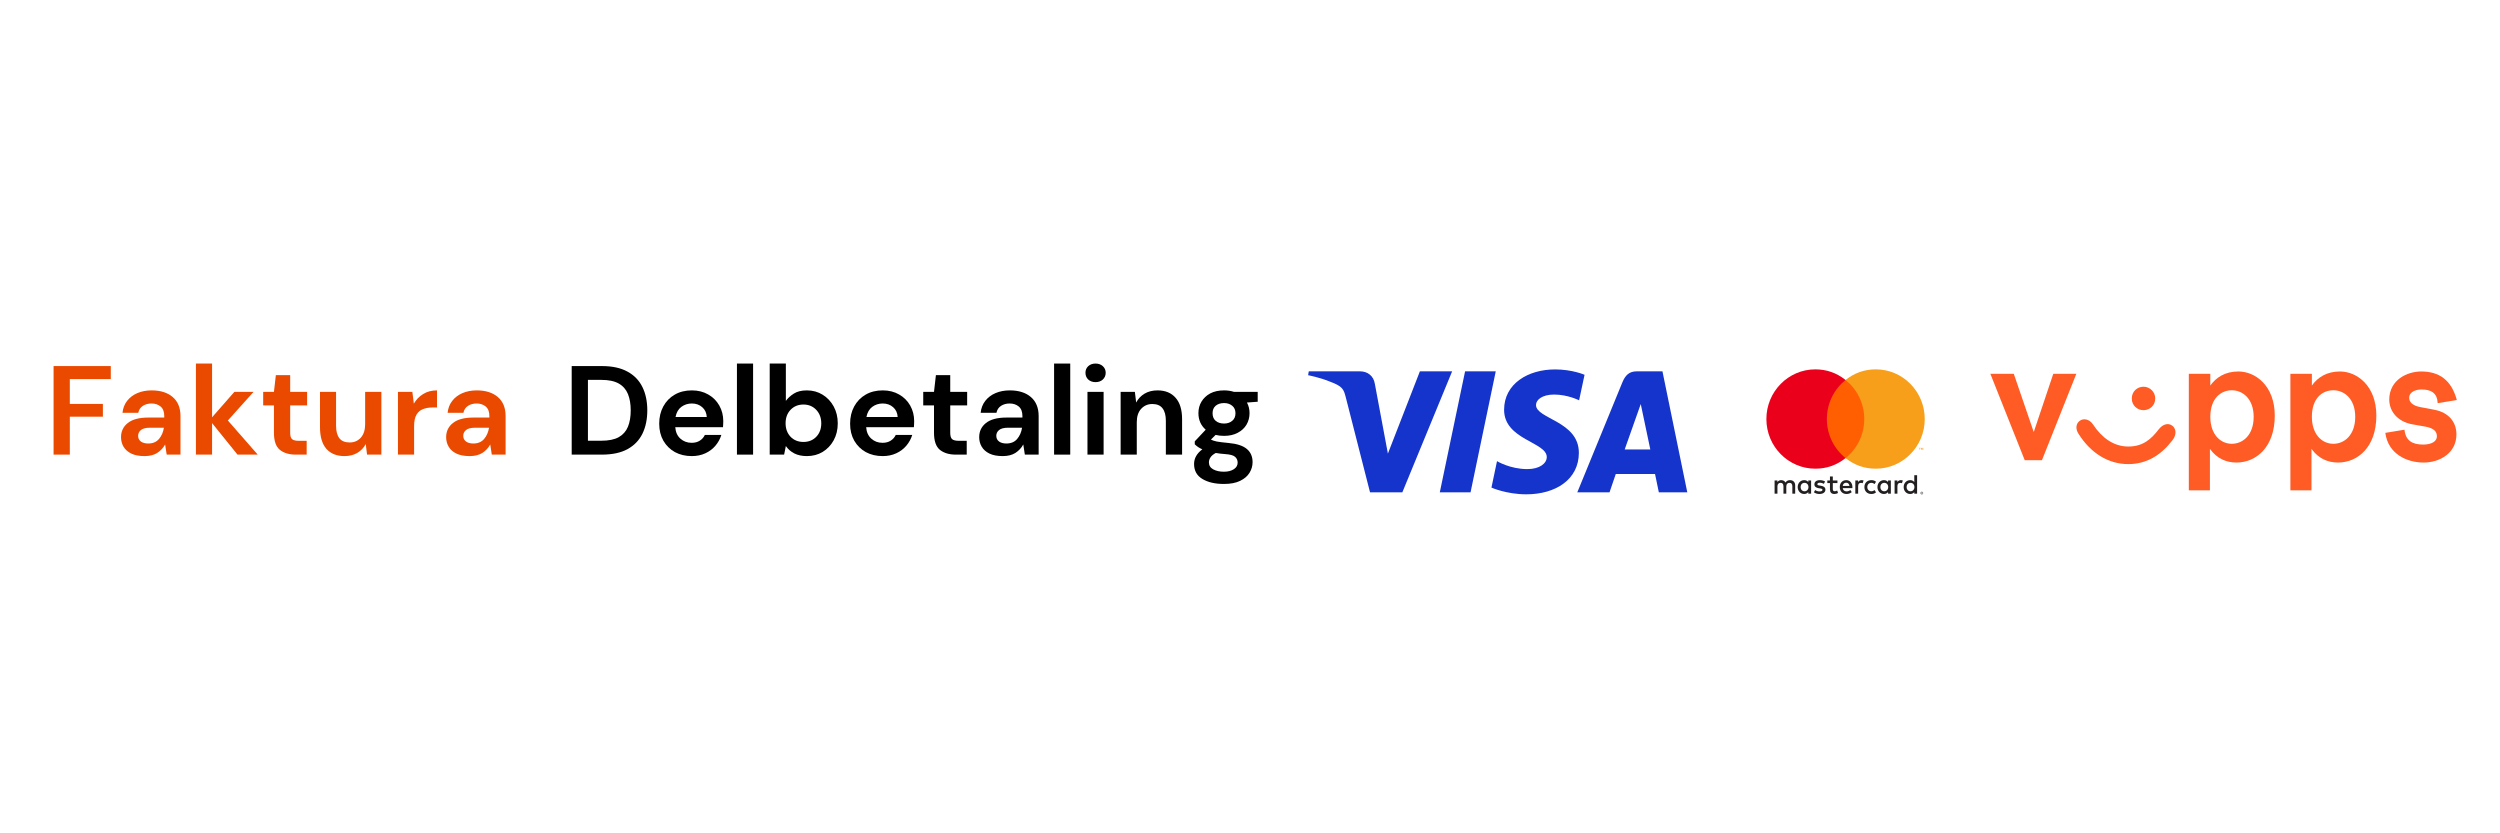 <svg xmlns="http://www.w3.org/2000/svg" xmlns:xlink="http://www.w3.org/1999/xlink" width="600" zoomAndPan="magnify" viewBox="0 0 450 150" height="200" preserveAspectRatio="xMidYMid meet" version="1.0"><defs><g/><clipPath id="8ee55fceff"><path d="M 235.461 66.484 L 303.711 66.484 L 303.711 88.984 L 235.461 88.984 Z M 235.461 66.484 " clip-rule="nonzero"/></clipPath><clipPath id="5728899462"><path d="M 319 85 L 346.449 85 L 346.449 88.984 L 319 88.984 Z M 319 85 " clip-rule="nonzero"/></clipPath><clipPath id="be5e061d49"><path d="M 345 80 L 346.449 80 L 346.449 81 L 345 81 Z M 345 80 " clip-rule="nonzero"/></clipPath><clipPath id="129e43c062"><path d="M 317.949 66.484 L 333 66.484 L 333 85 L 317.949 85 Z M 317.949 66.484 " clip-rule="nonzero"/></clipPath><clipPath id="d4a2278728"><path d="M 332 66.484 L 346.449 66.484 L 346.449 85 L 332 85 Z M 332 66.484 " clip-rule="nonzero"/></clipPath></defs><g clip-path="url(#8ee55fceff)"><path fill="#1434cb" d="M 279.914 66.496 C 275.07 66.496 270.738 69.051 270.738 73.766 C 270.738 79.176 278.418 79.551 278.418 82.27 C 278.418 83.414 277.129 84.438 274.926 84.438 C 271.797 84.438 269.461 83.008 269.461 83.008 L 268.461 87.766 C 268.461 87.766 271.152 88.977 274.727 88.977 C 280.027 88.977 284.195 86.297 284.195 81.5 C 284.195 75.781 276.48 75.418 276.48 72.898 C 276.48 72 277.543 71.02 279.738 71.02 C 282.219 71.02 284.238 72.059 284.238 72.059 L 285.219 67.461 C 285.219 67.461 283.02 66.496 279.914 66.496 Z M 235.578 66.844 L 235.461 67.539 C 235.461 67.539 237.5 67.918 239.336 68.672 C 241.699 69.539 241.867 70.047 242.266 71.613 L 246.605 88.617 L 252.422 88.617 L 261.383 66.844 L 255.578 66.844 L 249.82 81.648 L 247.473 69.098 C 247.258 67.664 246.164 66.844 244.828 66.844 Z M 263.715 66.844 L 259.164 88.617 L 264.699 88.617 L 269.234 66.844 Z M 294.578 66.844 C 293.246 66.844 292.539 67.57 292.02 68.84 L 283.914 88.617 L 289.715 88.617 L 290.84 85.32 L 297.906 85.32 L 298.59 88.617 L 303.711 88.617 L 299.242 66.844 Z M 295.336 72.727 L 297.055 80.898 L 292.445 80.898 Z M 295.336 72.727 " fill-opacity="1" fill-rule="nonzero"/></g><g clip-path="url(#5728899462)"><path fill="#231f20" d="M 345.887 88.68 L 345.887 88.738 L 345.941 88.738 C 345.949 88.738 345.961 88.738 345.969 88.73 C 345.977 88.727 345.98 88.719 345.98 88.711 C 345.98 88.699 345.977 88.691 345.969 88.688 C 345.961 88.684 345.949 88.68 345.941 88.68 Z M 345.941 88.641 C 345.965 88.637 345.984 88.645 346.004 88.66 C 346.02 88.672 346.027 88.688 346.027 88.711 C 346.027 88.727 346.023 88.742 346.008 88.754 C 345.996 88.77 345.977 88.773 345.957 88.777 L 346.027 88.859 L 345.973 88.859 L 345.91 88.777 L 345.887 88.777 L 345.887 88.859 L 345.84 88.859 L 345.84 88.641 Z M 345.926 88.934 C 345.949 88.934 345.973 88.93 345.996 88.918 C 346.02 88.91 346.035 88.898 346.055 88.879 C 346.07 88.863 346.082 88.844 346.094 88.824 C 346.113 88.773 346.113 88.727 346.094 88.68 C 346.082 88.656 346.07 88.641 346.055 88.621 C 346.035 88.605 346.02 88.594 345.996 88.582 C 345.973 88.574 345.949 88.57 345.926 88.57 C 345.902 88.57 345.879 88.574 345.855 88.582 C 345.832 88.594 345.812 88.605 345.797 88.621 C 345.738 88.68 345.727 88.75 345.758 88.824 C 345.766 88.848 345.781 88.867 345.797 88.883 C 345.812 88.898 345.832 88.914 345.855 88.922 C 345.879 88.93 345.902 88.938 345.926 88.938 M 345.926 88.516 C 345.992 88.516 346.047 88.539 346.094 88.586 C 346.117 88.609 346.133 88.633 346.145 88.66 C 346.172 88.723 346.172 88.781 346.145 88.844 C 346.133 88.871 346.117 88.898 346.094 88.918 C 346.07 88.941 346.047 88.957 346.02 88.969 C 345.988 88.98 345.957 88.988 345.926 88.988 C 345.895 88.988 345.863 88.98 345.832 88.969 C 345.805 88.957 345.781 88.941 345.758 88.918 C 345.734 88.895 345.719 88.871 345.707 88.84 C 345.684 88.781 345.684 88.719 345.707 88.66 C 345.719 88.629 345.734 88.605 345.758 88.582 C 345.781 88.562 345.805 88.543 345.832 88.531 C 345.863 88.52 345.895 88.516 345.926 88.516 M 324.109 87.672 C 324.109 87.254 324.379 86.91 324.816 86.91 C 325.238 86.91 325.523 87.238 325.523 87.672 C 325.523 88.102 325.238 88.43 324.816 88.43 C 324.379 88.43 324.109 88.09 324.109 87.672 M 326 87.672 L 326 86.484 L 325.492 86.484 L 325.492 86.773 C 325.332 86.559 325.086 86.426 324.754 86.426 C 324.098 86.426 323.586 86.949 323.586 87.672 C 323.586 88.398 324.098 88.918 324.754 88.918 C 325.086 88.918 325.332 88.785 325.492 88.57 L 325.492 88.859 L 326 88.859 Z M 343.184 87.672 C 343.184 87.254 343.453 86.91 343.895 86.91 C 344.316 86.91 344.598 87.238 344.598 87.672 C 344.598 88.102 344.316 88.43 343.895 88.43 C 343.453 88.43 343.184 88.09 343.184 87.672 M 345.078 87.672 L 345.078 85.531 L 344.57 85.531 L 344.57 86.773 C 344.41 86.559 344.164 86.426 343.832 86.426 C 343.176 86.426 342.66 86.949 342.66 87.672 C 342.66 88.398 343.176 88.918 343.832 88.918 C 344.164 88.918 344.41 88.785 344.57 88.57 L 344.57 88.859 L 345.078 88.859 Z M 332.312 86.887 C 332.641 86.887 332.852 87.098 332.906 87.465 L 331.691 87.465 C 331.746 87.121 331.949 86.887 332.312 86.887 M 332.324 86.426 C 331.637 86.426 331.16 86.93 331.16 87.672 C 331.16 88.426 331.656 88.918 332.359 88.918 C 332.711 88.918 333.031 88.828 333.316 88.586 L 333.066 88.203 C 332.871 88.359 332.621 88.449 332.387 88.449 C 332.059 88.449 331.762 88.297 331.688 87.867 L 333.422 87.867 C 333.43 87.805 333.434 87.738 333.434 87.672 C 333.43 86.93 332.977 86.426 332.324 86.426 M 338.465 87.672 C 338.465 87.254 338.734 86.91 339.172 86.91 C 339.594 86.91 339.879 87.238 339.879 87.672 C 339.879 88.102 339.594 88.43 339.172 88.43 C 338.734 88.43 338.465 88.086 338.465 87.672 M 340.355 87.672 L 340.355 86.484 L 339.848 86.484 L 339.848 86.773 C 339.688 86.559 339.441 86.426 339.109 86.426 C 338.453 86.426 337.941 86.949 337.941 87.672 C 337.941 88.398 338.453 88.918 339.109 88.918 C 339.441 88.918 339.688 88.785 339.848 88.57 L 339.848 88.859 L 340.355 88.859 Z M 335.59 87.672 C 335.59 88.391 336.086 88.918 336.84 88.918 C 337.191 88.918 337.426 88.836 337.68 88.633 L 337.434 88.219 C 337.246 88.355 337.043 88.43 336.824 88.43 C 336.418 88.426 336.117 88.129 336.117 87.672 C 336.117 87.215 336.418 86.918 336.824 86.91 C 337.043 86.91 337.242 86.984 337.434 87.125 L 337.68 86.707 C 337.426 86.504 337.191 86.426 336.84 86.426 C 336.086 86.426 335.59 86.949 335.59 87.672 M 342.148 86.426 C 341.855 86.426 341.664 86.562 341.531 86.773 L 341.531 86.484 L 341.027 86.484 L 341.027 88.859 L 341.535 88.859 L 341.535 87.527 C 341.535 87.133 341.703 86.918 342.035 86.918 C 342.145 86.914 342.25 86.934 342.352 86.977 L 342.508 86.488 C 342.398 86.445 342.25 86.426 342.148 86.426 M 328.516 86.672 C 328.27 86.508 327.934 86.426 327.562 86.426 C 326.969 86.426 326.59 86.715 326.59 87.184 C 326.59 87.57 326.871 87.809 327.395 87.883 L 327.637 87.918 C 327.914 87.961 328.047 88.035 328.047 88.168 C 328.047 88.352 327.859 88.457 327.512 88.457 C 327.16 88.457 326.906 88.34 326.734 88.207 L 326.496 88.609 C 326.773 88.82 327.125 88.918 327.508 88.918 C 328.184 88.918 328.574 88.594 328.574 88.145 C 328.574 87.727 328.266 87.508 327.758 87.434 L 327.52 87.398 C 327.297 87.371 327.121 87.324 327.121 87.164 C 327.121 86.992 327.289 86.887 327.566 86.887 C 327.867 86.887 328.156 87 328.297 87.09 Z M 335.078 86.426 C 334.785 86.426 334.594 86.566 334.461 86.773 L 334.461 86.484 L 333.957 86.484 L 333.957 88.859 L 334.465 88.859 L 334.465 87.527 C 334.465 87.133 334.633 86.918 334.965 86.918 C 335.074 86.914 335.18 86.934 335.281 86.977 L 335.441 86.488 C 335.328 86.445 335.18 86.426 335.078 86.426 M 330.738 86.484 L 329.906 86.484 L 329.906 85.766 L 329.391 85.766 L 329.391 86.484 L 328.918 86.484 L 328.918 86.957 L 329.391 86.957 L 329.391 88.039 C 329.391 88.59 329.602 88.918 330.203 88.918 C 330.426 88.918 330.68 88.848 330.84 88.734 L 330.695 88.293 C 330.543 88.383 330.375 88.426 330.242 88.426 C 329.988 88.426 329.906 88.266 329.906 88.027 L 329.906 86.957 L 330.738 86.957 Z M 323.133 88.859 L 323.133 87.367 C 323.133 86.809 322.781 86.43 322.215 86.426 C 321.914 86.422 321.609 86.516 321.391 86.848 C 321.23 86.586 320.977 86.426 320.621 86.426 C 320.371 86.426 320.125 86.5 319.934 86.777 L 319.934 86.484 L 319.426 86.484 L 319.426 88.859 L 319.938 88.859 L 319.938 87.543 C 319.938 87.129 320.164 86.91 320.512 86.91 C 320.848 86.91 321.02 87.133 321.02 87.535 L 321.02 88.855 L 321.535 88.855 L 321.535 87.543 C 321.535 87.129 321.77 86.91 322.105 86.91 C 322.453 86.91 322.621 87.133 322.621 87.535 L 322.621 88.855 Z M 323.133 88.859 " fill-opacity="1" fill-rule="nonzero"/></g><g clip-path="url(#be5e061d49)"><path fill="#f79410" d="M 346.176 80.965 L 346.176 80.617 L 346.086 80.617 L 345.984 80.855 L 345.883 80.617 L 345.793 80.617 L 345.793 80.965 L 345.855 80.965 L 345.855 80.703 L 345.953 80.93 L 346.02 80.93 L 346.113 80.703 L 346.113 80.965 Z M 345.613 80.965 L 345.613 80.676 L 345.727 80.676 L 345.727 80.617 L 345.434 80.617 L 345.434 80.676 L 345.547 80.676 L 345.547 80.965 Z M 345.613 80.965 " fill-opacity="1" fill-rule="nonzero"/></g><path fill="#ff5f00" d="M 336.055 82.453 L 328.348 82.453 L 328.348 68.398 L 336.055 68.398 Z M 336.055 82.453 " fill-opacity="1" fill-rule="nonzero"/><g clip-path="url(#129e43c062)"><path fill="#eb001b" d="M 328.836 75.426 C 328.836 72.574 330.152 70.035 332.199 68.398 C 330.605 67.121 328.789 66.484 326.758 66.484 C 321.895 66.484 317.949 70.488 317.949 75.426 C 317.949 80.363 321.895 84.363 326.758 84.363 C 328.789 84.367 330.605 83.73 332.199 82.453 C 330.152 80.816 328.836 78.277 328.836 75.426 " fill-opacity="1" fill-rule="nonzero"/></g><g clip-path="url(#d4a2278728)"><path fill="#f79e1b" d="M 346.453 75.426 C 346.453 80.363 342.508 84.363 337.645 84.363 C 335.613 84.367 333.797 83.73 332.199 82.453 C 334.25 80.816 335.566 78.277 335.566 75.426 C 335.566 72.574 334.25 70.035 332.199 68.398 C 333.797 67.121 335.613 66.484 337.645 66.484 C 342.508 66.484 346.453 70.488 346.453 75.426 " fill-opacity="1" fill-rule="nonzero"/></g><path fill="#ff5b24" d="M 362.484 67.289 L 366.074 77.773 L 369.59 67.289 L 373.738 67.289 L 367.551 82.836 L 364.453 82.836 L 358.266 67.289 Z M 362.484 67.289 " fill-opacity="1" fill-rule="nonzero"/><path fill="#ff5b24" d="M 383.09 80.375 C 385.691 80.375 387.168 79.109 388.574 77.277 C 389.348 76.293 390.332 76.082 391.035 76.645 C 391.738 77.207 391.809 78.266 391.035 79.25 C 388.996 81.922 386.395 83.539 383.09 83.539 C 379.504 83.539 376.34 81.57 374.16 78.125 C 373.527 77.207 373.668 76.223 374.371 75.73 C 375.074 75.238 376.129 75.449 376.762 76.434 C 378.309 78.758 380.418 80.375 383.09 80.375 Z M 387.941 71.723 C 387.941 72.988 386.957 73.832 385.832 73.832 C 384.707 73.832 383.723 72.988 383.723 71.723 C 383.723 70.457 384.707 69.609 385.832 69.609 C 386.957 69.609 387.941 70.527 387.941 71.723 Z M 387.941 71.723 " fill-opacity="1" fill-rule="nonzero"/><path fill="#ff5b24" d="M 397.855 67.289 L 397.855 69.398 C 398.91 67.922 400.527 66.867 402.918 66.867 C 405.941 66.867 409.457 69.398 409.457 74.816 C 409.457 80.516 406.082 83.258 402.566 83.258 C 400.738 83.258 399.051 82.555 397.785 80.797 L 397.785 88.254 L 393.988 88.254 L 393.988 67.289 Z M 397.855 75.027 C 397.855 78.195 399.684 79.883 401.723 79.883 C 403.691 79.883 405.66 78.336 405.66 75.027 C 405.66 71.793 403.691 70.246 401.723 70.246 C 399.754 70.246 397.855 71.723 397.855 75.027 Z M 397.855 75.027 " fill-opacity="1" fill-rule="nonzero"/><path fill="#ff5b24" d="M 416.137 67.289 L 416.137 69.398 C 417.191 67.922 418.809 66.867 421.199 66.867 C 424.223 66.867 427.742 69.398 427.742 74.816 C 427.742 80.516 424.363 83.258 420.848 83.258 C 419.02 83.258 417.332 82.555 416.066 80.797 L 416.066 88.254 L 412.27 88.254 L 412.27 67.289 Z M 416.137 75.027 C 416.137 78.195 417.965 79.883 420.004 79.883 C 421.973 79.883 423.941 78.336 423.941 75.027 C 423.941 71.793 421.973 70.246 420.004 70.246 C 417.965 70.246 416.137 71.723 416.137 75.027 Z M 416.137 75.027 " fill-opacity="1" fill-rule="nonzero"/><path fill="#ff5b24" d="M 435.828 66.867 C 438.992 66.867 441.242 68.344 442.227 72.004 L 438.781 72.566 C 438.711 70.738 437.586 70.105 435.898 70.105 C 434.633 70.105 433.648 70.668 433.648 71.582 C 433.648 72.285 434.141 72.988 435.617 73.27 L 438.219 73.762 C 440.75 74.254 442.156 75.941 442.156 78.195 C 442.156 81.57 439.133 83.258 436.25 83.258 C 433.227 83.258 429.852 81.711 429.359 77.914 L 432.805 77.348 C 433.016 79.32 434.211 80.023 436.18 80.023 C 437.656 80.023 438.641 79.461 438.641 78.547 C 438.641 77.703 438.148 77.066 436.531 76.785 L 434.141 76.363 C 431.609 75.871 430.062 74.113 430.062 71.863 C 430.133 68.344 433.297 66.867 435.828 66.867 Z M 435.828 66.867 " fill-opacity="1" fill-rule="nonzero"/><g fill="#ea4900" fill-opacity="1"><g transform="translate(8.097, 81.831)"><g><path d="M 1.547 0 L 1.547 -15.938 L 11.844 -15.938 L 11.844 -13.594 L 4.469 -13.594 L 4.469 -9.125 L 10.422 -9.125 L 10.422 -6.828 L 4.469 -6.828 L 4.469 0 Z M 1.547 0 "/></g></g></g><g fill="#ea4900" fill-opacity="1"><g transform="translate(20.643, 81.831)"><g><path d="M 5.375 0.266 C 4.406 0.266 3.609 0.113 2.984 -0.188 C 2.359 -0.5 1.895 -0.91 1.594 -1.422 C 1.289 -1.941 1.141 -2.516 1.141 -3.141 C 1.141 -4.191 1.547 -5.039 2.359 -5.688 C 3.18 -6.344 4.414 -6.672 6.062 -6.672 L 8.922 -6.672 L 8.922 -6.938 C 8.922 -7.719 8.703 -8.289 8.266 -8.656 C 7.828 -9.02 7.281 -9.203 6.625 -9.203 C 6.031 -9.203 5.516 -9.062 5.078 -8.781 C 4.641 -8.5 4.363 -8.082 4.25 -7.531 L 1.406 -7.531 C 1.488 -8.352 1.766 -9.066 2.234 -9.672 C 2.711 -10.285 3.332 -10.754 4.094 -11.078 C 4.852 -11.398 5.703 -11.562 6.641 -11.562 C 8.254 -11.562 9.523 -11.16 10.453 -10.359 C 11.379 -9.555 11.844 -8.414 11.844 -6.938 L 11.844 0 L 9.359 0 L 9.078 -1.828 C 8.742 -1.211 8.273 -0.707 7.672 -0.312 C 7.078 0.07 6.312 0.266 5.375 0.266 Z M 6.031 -2 C 6.863 -2 7.508 -2.27 7.969 -2.812 C 8.438 -3.363 8.734 -4.039 8.859 -4.844 L 6.375 -4.844 C 5.602 -4.844 5.051 -4.703 4.719 -4.422 C 4.383 -4.141 4.219 -3.797 4.219 -3.391 C 4.219 -2.953 4.383 -2.609 4.719 -2.359 C 5.051 -2.117 5.488 -2 6.031 -2 Z M 6.031 -2 "/></g></g></g><g fill="#ea4900" fill-opacity="1"><g transform="translate(33.782, 81.831)"><g><path d="M 1.484 0 L 1.484 -16.391 L 4.391 -16.391 L 4.391 -6.719 L 8.406 -11.297 L 11.859 -11.297 L 7.234 -6.141 L 12.609 0 L 8.969 0 L 4.391 -5.672 L 4.391 0 Z M 1.484 0 "/></g></g></g><g fill="#ea4900" fill-opacity="1"><g transform="translate(46.716, 81.831)"><g><path d="M 6.516 0 C 5.328 0 4.375 -0.285 3.656 -0.859 C 2.945 -1.441 2.594 -2.469 2.594 -3.938 L 2.594 -8.859 L 0.656 -8.859 L 0.656 -11.297 L 2.594 -11.297 L 2.938 -14.312 L 5.516 -14.312 L 5.516 -11.297 L 8.562 -11.297 L 8.562 -8.859 L 5.516 -8.859 L 5.516 -3.922 C 5.516 -3.367 5.629 -2.988 5.859 -2.781 C 6.098 -2.582 6.504 -2.484 7.078 -2.484 L 8.484 -2.484 L 8.484 0 Z M 6.516 0 "/></g></g></g><g fill="#ea4900" fill-opacity="1"><g transform="translate(56.303, 81.831)"><g><path d="M 5.719 0.266 C 4.301 0.266 3.207 -0.172 2.438 -1.047 C 1.676 -1.93 1.297 -3.223 1.297 -4.922 L 1.297 -11.297 L 4.188 -11.297 L 4.188 -5.188 C 4.188 -4.219 4.383 -3.473 4.781 -2.953 C 5.176 -2.441 5.797 -2.188 6.641 -2.188 C 7.453 -2.188 8.117 -2.473 8.641 -3.047 C 9.16 -3.629 9.422 -4.438 9.422 -5.469 L 9.422 -11.297 L 12.344 -11.297 L 12.344 0 L 9.766 0 L 9.531 -1.906 C 9.188 -1.238 8.68 -0.707 8.016 -0.312 C 7.359 0.07 6.594 0.266 5.719 0.266 Z M 5.719 0.266 "/></g></g></g><g fill="#ea4900" fill-opacity="1"><g transform="translate(70.147, 81.831)"><g><path d="M 1.484 0 L 1.484 -11.297 L 4.078 -11.297 L 4.344 -9.172 C 4.758 -9.898 5.316 -10.477 6.016 -10.906 C 6.723 -11.344 7.555 -11.562 8.516 -11.562 L 8.516 -8.484 L 7.688 -8.484 C 7.051 -8.484 6.484 -8.383 5.984 -8.188 C 5.484 -8 5.094 -7.66 4.812 -7.172 C 4.531 -6.68 4.391 -6.004 4.391 -5.141 L 4.391 0 Z M 1.484 0 "/></g></g></g><g fill="#ea4900" fill-opacity="1"><g transform="translate(79.165, 81.831)"><g><path d="M 5.375 0.266 C 4.406 0.266 3.609 0.113 2.984 -0.188 C 2.359 -0.5 1.895 -0.91 1.594 -1.422 C 1.289 -1.941 1.141 -2.516 1.141 -3.141 C 1.141 -4.191 1.547 -5.039 2.359 -5.688 C 3.18 -6.344 4.414 -6.672 6.062 -6.672 L 8.922 -6.672 L 8.922 -6.938 C 8.922 -7.719 8.703 -8.289 8.266 -8.656 C 7.828 -9.02 7.281 -9.203 6.625 -9.203 C 6.031 -9.203 5.516 -9.062 5.078 -8.781 C 4.641 -8.5 4.363 -8.082 4.25 -7.531 L 1.406 -7.531 C 1.488 -8.352 1.766 -9.066 2.234 -9.672 C 2.711 -10.285 3.332 -10.754 4.094 -11.078 C 4.852 -11.398 5.703 -11.562 6.641 -11.562 C 8.254 -11.562 9.523 -11.16 10.453 -10.359 C 11.379 -9.555 11.844 -8.414 11.844 -6.938 L 11.844 0 L 9.359 0 L 9.078 -1.828 C 8.742 -1.211 8.273 -0.707 7.672 -0.312 C 7.078 0.07 6.312 0.266 5.375 0.266 Z M 6.031 -2 C 6.863 -2 7.508 -2.27 7.969 -2.812 C 8.438 -3.363 8.734 -4.039 8.859 -4.844 L 6.375 -4.844 C 5.602 -4.844 5.051 -4.703 4.719 -4.422 C 4.383 -4.141 4.219 -3.797 4.219 -3.391 C 4.219 -2.953 4.383 -2.609 4.719 -2.359 C 5.051 -2.117 5.488 -2 6.031 -2 Z M 6.031 -2 "/></g></g></g><g fill="#000000" fill-opacity="1"><g transform="translate(101.358, 81.831)"><g><path d="M 1.547 0 L 1.547 -15.938 L 6.984 -15.938 C 8.859 -15.938 10.395 -15.602 11.594 -14.938 C 12.801 -14.281 13.695 -13.352 14.281 -12.156 C 14.863 -10.969 15.156 -9.57 15.156 -7.969 C 15.156 -6.363 14.863 -4.961 14.281 -3.766 C 13.695 -2.578 12.801 -1.648 11.594 -0.984 C 10.395 -0.328 8.859 0 6.984 0 Z M 4.469 -2.5 L 6.859 -2.5 C 8.191 -2.5 9.242 -2.711 10.016 -3.141 C 10.785 -3.578 11.336 -4.203 11.672 -5.016 C 12.004 -5.828 12.172 -6.812 12.172 -7.969 C 12.172 -9.102 12.004 -10.082 11.672 -10.906 C 11.336 -11.727 10.785 -12.359 10.016 -12.797 C 9.242 -13.234 8.191 -13.453 6.859 -13.453 L 4.469 -13.453 Z M 4.469 -2.5 "/></g></g></g><g fill="#000000" fill-opacity="1"><g transform="translate(117.548, 81.831)"><g><path d="M 6.969 0.266 C 5.832 0.266 4.82 0.023 3.938 -0.453 C 3.062 -0.941 2.367 -1.625 1.859 -2.5 C 1.359 -3.383 1.109 -4.406 1.109 -5.562 C 1.109 -6.727 1.352 -7.766 1.844 -8.672 C 2.344 -9.586 3.031 -10.297 3.906 -10.797 C 4.781 -11.305 5.805 -11.562 6.984 -11.562 C 8.098 -11.562 9.078 -11.316 9.922 -10.828 C 10.773 -10.348 11.441 -9.688 11.922 -8.844 C 12.398 -8 12.641 -7.062 12.641 -6.031 C 12.641 -5.863 12.633 -5.688 12.625 -5.5 C 12.613 -5.32 12.602 -5.133 12.594 -4.938 L 4 -4.938 C 4.062 -4.062 4.367 -3.375 4.922 -2.875 C 5.484 -2.375 6.156 -2.125 6.938 -2.125 C 7.531 -2.125 8.023 -2.254 8.422 -2.516 C 8.828 -2.773 9.129 -3.117 9.328 -3.547 L 12.297 -3.547 C 12.078 -2.836 11.723 -2.191 11.234 -1.609 C 10.742 -1.023 10.133 -0.566 9.406 -0.234 C 8.688 0.098 7.875 0.266 6.969 0.266 Z M 6.984 -9.203 C 6.273 -9.203 5.645 -9 5.094 -8.594 C 4.551 -8.188 4.203 -7.578 4.047 -6.766 L 9.672 -6.766 C 9.629 -7.504 9.359 -8.094 8.859 -8.531 C 8.359 -8.977 7.734 -9.203 6.984 -9.203 Z M 6.984 -9.203 "/></g></g></g><g fill="#000000" fill-opacity="1"><g transform="translate(131.165, 81.831)"><g><path d="M 1.484 0 L 1.484 -16.391 L 4.391 -16.391 L 4.391 0 Z M 1.484 0 "/></g></g></g><g fill="#000000" fill-opacity="1"><g transform="translate(137.063, 81.831)"><g><path d="M 8.172 0.266 C 7.316 0.266 6.57 0.109 5.938 -0.203 C 5.301 -0.523 4.785 -0.973 4.391 -1.547 L 4.078 0 L 1.484 0 L 1.484 -16.391 L 4.391 -16.391 L 4.391 -9.672 C 4.754 -10.172 5.234 -10.609 5.828 -10.984 C 6.43 -11.367 7.211 -11.562 8.172 -11.562 C 9.234 -11.562 10.18 -11.301 11.016 -10.781 C 11.848 -10.27 12.508 -9.566 13 -8.672 C 13.488 -7.773 13.734 -6.758 13.734 -5.625 C 13.734 -4.488 13.488 -3.473 13 -2.578 C 12.508 -1.691 11.848 -0.992 11.016 -0.484 C 10.18 0.016 9.234 0.266 8.172 0.266 Z M 7.562 -2.281 C 8.488 -2.281 9.254 -2.586 9.859 -3.203 C 10.461 -3.828 10.766 -4.633 10.766 -5.625 C 10.766 -6.613 10.461 -7.426 9.859 -8.062 C 9.254 -8.695 8.488 -9.016 7.562 -9.016 C 6.613 -9.016 5.836 -8.695 5.234 -8.062 C 4.641 -7.438 4.344 -6.629 4.344 -5.641 C 4.344 -4.66 4.641 -3.852 5.234 -3.219 C 5.836 -2.594 6.613 -2.281 7.562 -2.281 Z M 7.562 -2.281 "/></g></g></g><g fill="#000000" fill-opacity="1"><g transform="translate(151.909, 81.831)"><g><path d="M 6.969 0.266 C 5.832 0.266 4.82 0.023 3.938 -0.453 C 3.062 -0.941 2.367 -1.625 1.859 -2.5 C 1.359 -3.383 1.109 -4.406 1.109 -5.562 C 1.109 -6.727 1.352 -7.766 1.844 -8.672 C 2.344 -9.586 3.031 -10.297 3.906 -10.797 C 4.781 -11.305 5.805 -11.562 6.984 -11.562 C 8.098 -11.562 9.078 -11.316 9.922 -10.828 C 10.773 -10.348 11.441 -9.688 11.922 -8.844 C 12.398 -8 12.641 -7.062 12.641 -6.031 C 12.641 -5.863 12.633 -5.688 12.625 -5.5 C 12.613 -5.32 12.602 -5.133 12.594 -4.938 L 4 -4.938 C 4.062 -4.062 4.367 -3.375 4.922 -2.875 C 5.484 -2.375 6.156 -2.125 6.938 -2.125 C 7.531 -2.125 8.023 -2.254 8.422 -2.516 C 8.828 -2.773 9.129 -3.117 9.328 -3.547 L 12.297 -3.547 C 12.078 -2.836 11.723 -2.191 11.234 -1.609 C 10.742 -1.023 10.133 -0.566 9.406 -0.234 C 8.688 0.098 7.875 0.266 6.969 0.266 Z M 6.984 -9.203 C 6.273 -9.203 5.645 -9 5.094 -8.594 C 4.551 -8.188 4.203 -7.578 4.047 -6.766 L 9.672 -6.766 C 9.629 -7.504 9.359 -8.094 8.859 -8.531 C 8.359 -8.977 7.734 -9.203 6.984 -9.203 Z M 6.984 -9.203 "/></g></g></g><g fill="#000000" fill-opacity="1"><g transform="translate(165.526, 81.831)"><g><path d="M 6.516 0 C 5.328 0 4.375 -0.285 3.656 -0.859 C 2.945 -1.441 2.594 -2.469 2.594 -3.938 L 2.594 -8.859 L 0.656 -8.859 L 0.656 -11.297 L 2.594 -11.297 L 2.938 -14.312 L 5.516 -14.312 L 5.516 -11.297 L 8.562 -11.297 L 8.562 -8.859 L 5.516 -8.859 L 5.516 -3.922 C 5.516 -3.367 5.629 -2.988 5.859 -2.781 C 6.098 -2.582 6.504 -2.484 7.078 -2.484 L 8.484 -2.484 L 8.484 0 Z M 6.516 0 "/></g></g></g><g fill="#000000" fill-opacity="1"><g transform="translate(175.113, 81.831)"><g><path d="M 5.375 0.266 C 4.406 0.266 3.609 0.113 2.984 -0.188 C 2.359 -0.5 1.895 -0.91 1.594 -1.422 C 1.289 -1.941 1.141 -2.516 1.141 -3.141 C 1.141 -4.191 1.547 -5.039 2.359 -5.688 C 3.18 -6.344 4.414 -6.672 6.062 -6.672 L 8.922 -6.672 L 8.922 -6.938 C 8.922 -7.719 8.703 -8.289 8.266 -8.656 C 7.828 -9.02 7.281 -9.203 6.625 -9.203 C 6.031 -9.203 5.516 -9.062 5.078 -8.781 C 4.641 -8.5 4.363 -8.082 4.25 -7.531 L 1.406 -7.531 C 1.488 -8.352 1.766 -9.066 2.234 -9.672 C 2.711 -10.285 3.332 -10.754 4.094 -11.078 C 4.852 -11.398 5.703 -11.562 6.641 -11.562 C 8.254 -11.562 9.523 -11.16 10.453 -10.359 C 11.379 -9.555 11.844 -8.414 11.844 -6.938 L 11.844 0 L 9.359 0 L 9.078 -1.828 C 8.742 -1.211 8.273 -0.707 7.672 -0.312 C 7.078 0.07 6.312 0.266 5.375 0.266 Z M 6.031 -2 C 6.863 -2 7.508 -2.27 7.969 -2.812 C 8.438 -3.363 8.734 -4.039 8.859 -4.844 L 6.375 -4.844 C 5.602 -4.844 5.051 -4.703 4.719 -4.422 C 4.383 -4.141 4.219 -3.797 4.219 -3.391 C 4.219 -2.953 4.383 -2.609 4.719 -2.359 C 5.051 -2.117 5.488 -2 6.031 -2 Z M 6.031 -2 "/></g></g></g><g fill="#000000" fill-opacity="1"><g transform="translate(188.252, 81.831)"><g><path d="M 1.484 0 L 1.484 -16.391 L 4.391 -16.391 L 4.391 0 Z M 1.484 0 "/></g></g></g><g fill="#000000" fill-opacity="1"><g transform="translate(194.15, 81.831)"><g><path d="M 3.047 -13.047 C 2.516 -13.047 2.078 -13.203 1.734 -13.516 C 1.398 -13.836 1.234 -14.242 1.234 -14.734 C 1.234 -15.211 1.398 -15.609 1.734 -15.922 C 2.078 -16.234 2.516 -16.391 3.047 -16.391 C 3.578 -16.391 4.016 -16.234 4.359 -15.922 C 4.703 -15.609 4.875 -15.211 4.875 -14.734 C 4.875 -14.242 4.703 -13.836 4.359 -13.516 C 4.016 -13.203 3.578 -13.047 3.047 -13.047 Z M 1.594 0 L 1.594 -11.297 L 4.5 -11.297 L 4.5 0 Z M 1.594 0 "/></g></g></g><g fill="#000000" fill-opacity="1"><g transform="translate(200.229, 81.831)"><g><path d="M 1.484 0 L 1.484 -11.297 L 4.047 -11.297 L 4.281 -9.375 C 4.625 -10.039 5.125 -10.57 5.781 -10.969 C 6.445 -11.363 7.227 -11.562 8.125 -11.562 C 9.52 -11.562 10.602 -11.117 11.375 -10.234 C 12.156 -9.359 12.547 -8.07 12.547 -6.375 L 12.547 0 L 9.625 0 L 9.625 -6.094 C 9.625 -7.07 9.426 -7.816 9.031 -8.328 C 8.645 -8.848 8.031 -9.109 7.188 -9.109 C 6.375 -9.109 5.703 -8.816 5.172 -8.234 C 4.648 -7.66 4.391 -6.859 4.391 -5.828 L 4.391 0 Z M 1.484 0 "/></g></g></g><g fill="#000000" fill-opacity="1"><g transform="translate(214.074, 81.831)"><g><path d="M 6.266 -3.375 C 5.711 -3.375 5.203 -3.43 4.734 -3.547 L 3.891 -2.703 C 4.148 -2.566 4.5 -2.453 4.938 -2.359 C 5.375 -2.273 6.086 -2.188 7.078 -2.094 C 8.578 -1.957 9.672 -1.598 10.359 -1.016 C 11.047 -0.441 11.391 0.348 11.391 1.359 C 11.391 2.035 11.207 2.672 10.844 3.266 C 10.477 3.867 9.914 4.352 9.156 4.719 C 8.395 5.094 7.422 5.281 6.234 5.281 C 4.629 5.281 3.332 4.977 2.344 4.375 C 1.352 3.781 0.859 2.883 0.859 1.688 C 0.859 0.664 1.352 -0.211 2.344 -0.953 C 2.039 -1.086 1.781 -1.227 1.562 -1.375 C 1.344 -1.531 1.148 -1.691 0.984 -1.859 L 0.984 -2.391 L 2.953 -4.484 C 2.078 -5.254 1.641 -6.25 1.641 -7.469 C 1.641 -8.227 1.82 -8.914 2.188 -9.531 C 2.562 -10.156 3.086 -10.648 3.766 -11.016 C 4.453 -11.379 5.285 -11.562 6.266 -11.562 C 6.898 -11.562 7.488 -11.473 8.031 -11.297 L 12.312 -11.297 L 12.312 -9.516 L 10.375 -9.375 C 10.688 -8.801 10.844 -8.164 10.844 -7.469 C 10.844 -6.707 10.66 -6.016 10.297 -5.391 C 9.93 -4.773 9.398 -4.285 8.703 -3.922 C 8.016 -3.555 7.203 -3.375 6.266 -3.375 Z M 6.266 -5.594 C 6.848 -5.594 7.332 -5.754 7.719 -6.078 C 8.113 -6.398 8.312 -6.852 8.312 -7.438 C 8.312 -8.031 8.113 -8.484 7.719 -8.797 C 7.332 -9.117 6.848 -9.281 6.266 -9.281 C 5.641 -9.281 5.133 -9.117 4.75 -8.797 C 4.375 -8.484 4.188 -8.031 4.188 -7.438 C 4.188 -6.852 4.375 -6.398 4.75 -6.078 C 5.133 -5.754 5.641 -5.594 6.266 -5.594 Z M 3.531 1.391 C 3.531 1.953 3.789 2.375 4.312 2.656 C 4.832 2.938 5.473 3.078 6.234 3.078 C 6.961 3.078 7.555 2.926 8.016 2.625 C 8.473 2.332 8.703 1.938 8.703 1.438 C 8.703 1.02 8.551 0.676 8.25 0.406 C 7.957 0.133 7.367 -0.031 6.484 -0.094 C 5.867 -0.133 5.297 -0.203 4.766 -0.297 C 4.316 -0.055 4 0.207 3.812 0.5 C 3.625 0.789 3.531 1.086 3.531 1.391 Z M 3.531 1.391 "/></g></g></g></svg>